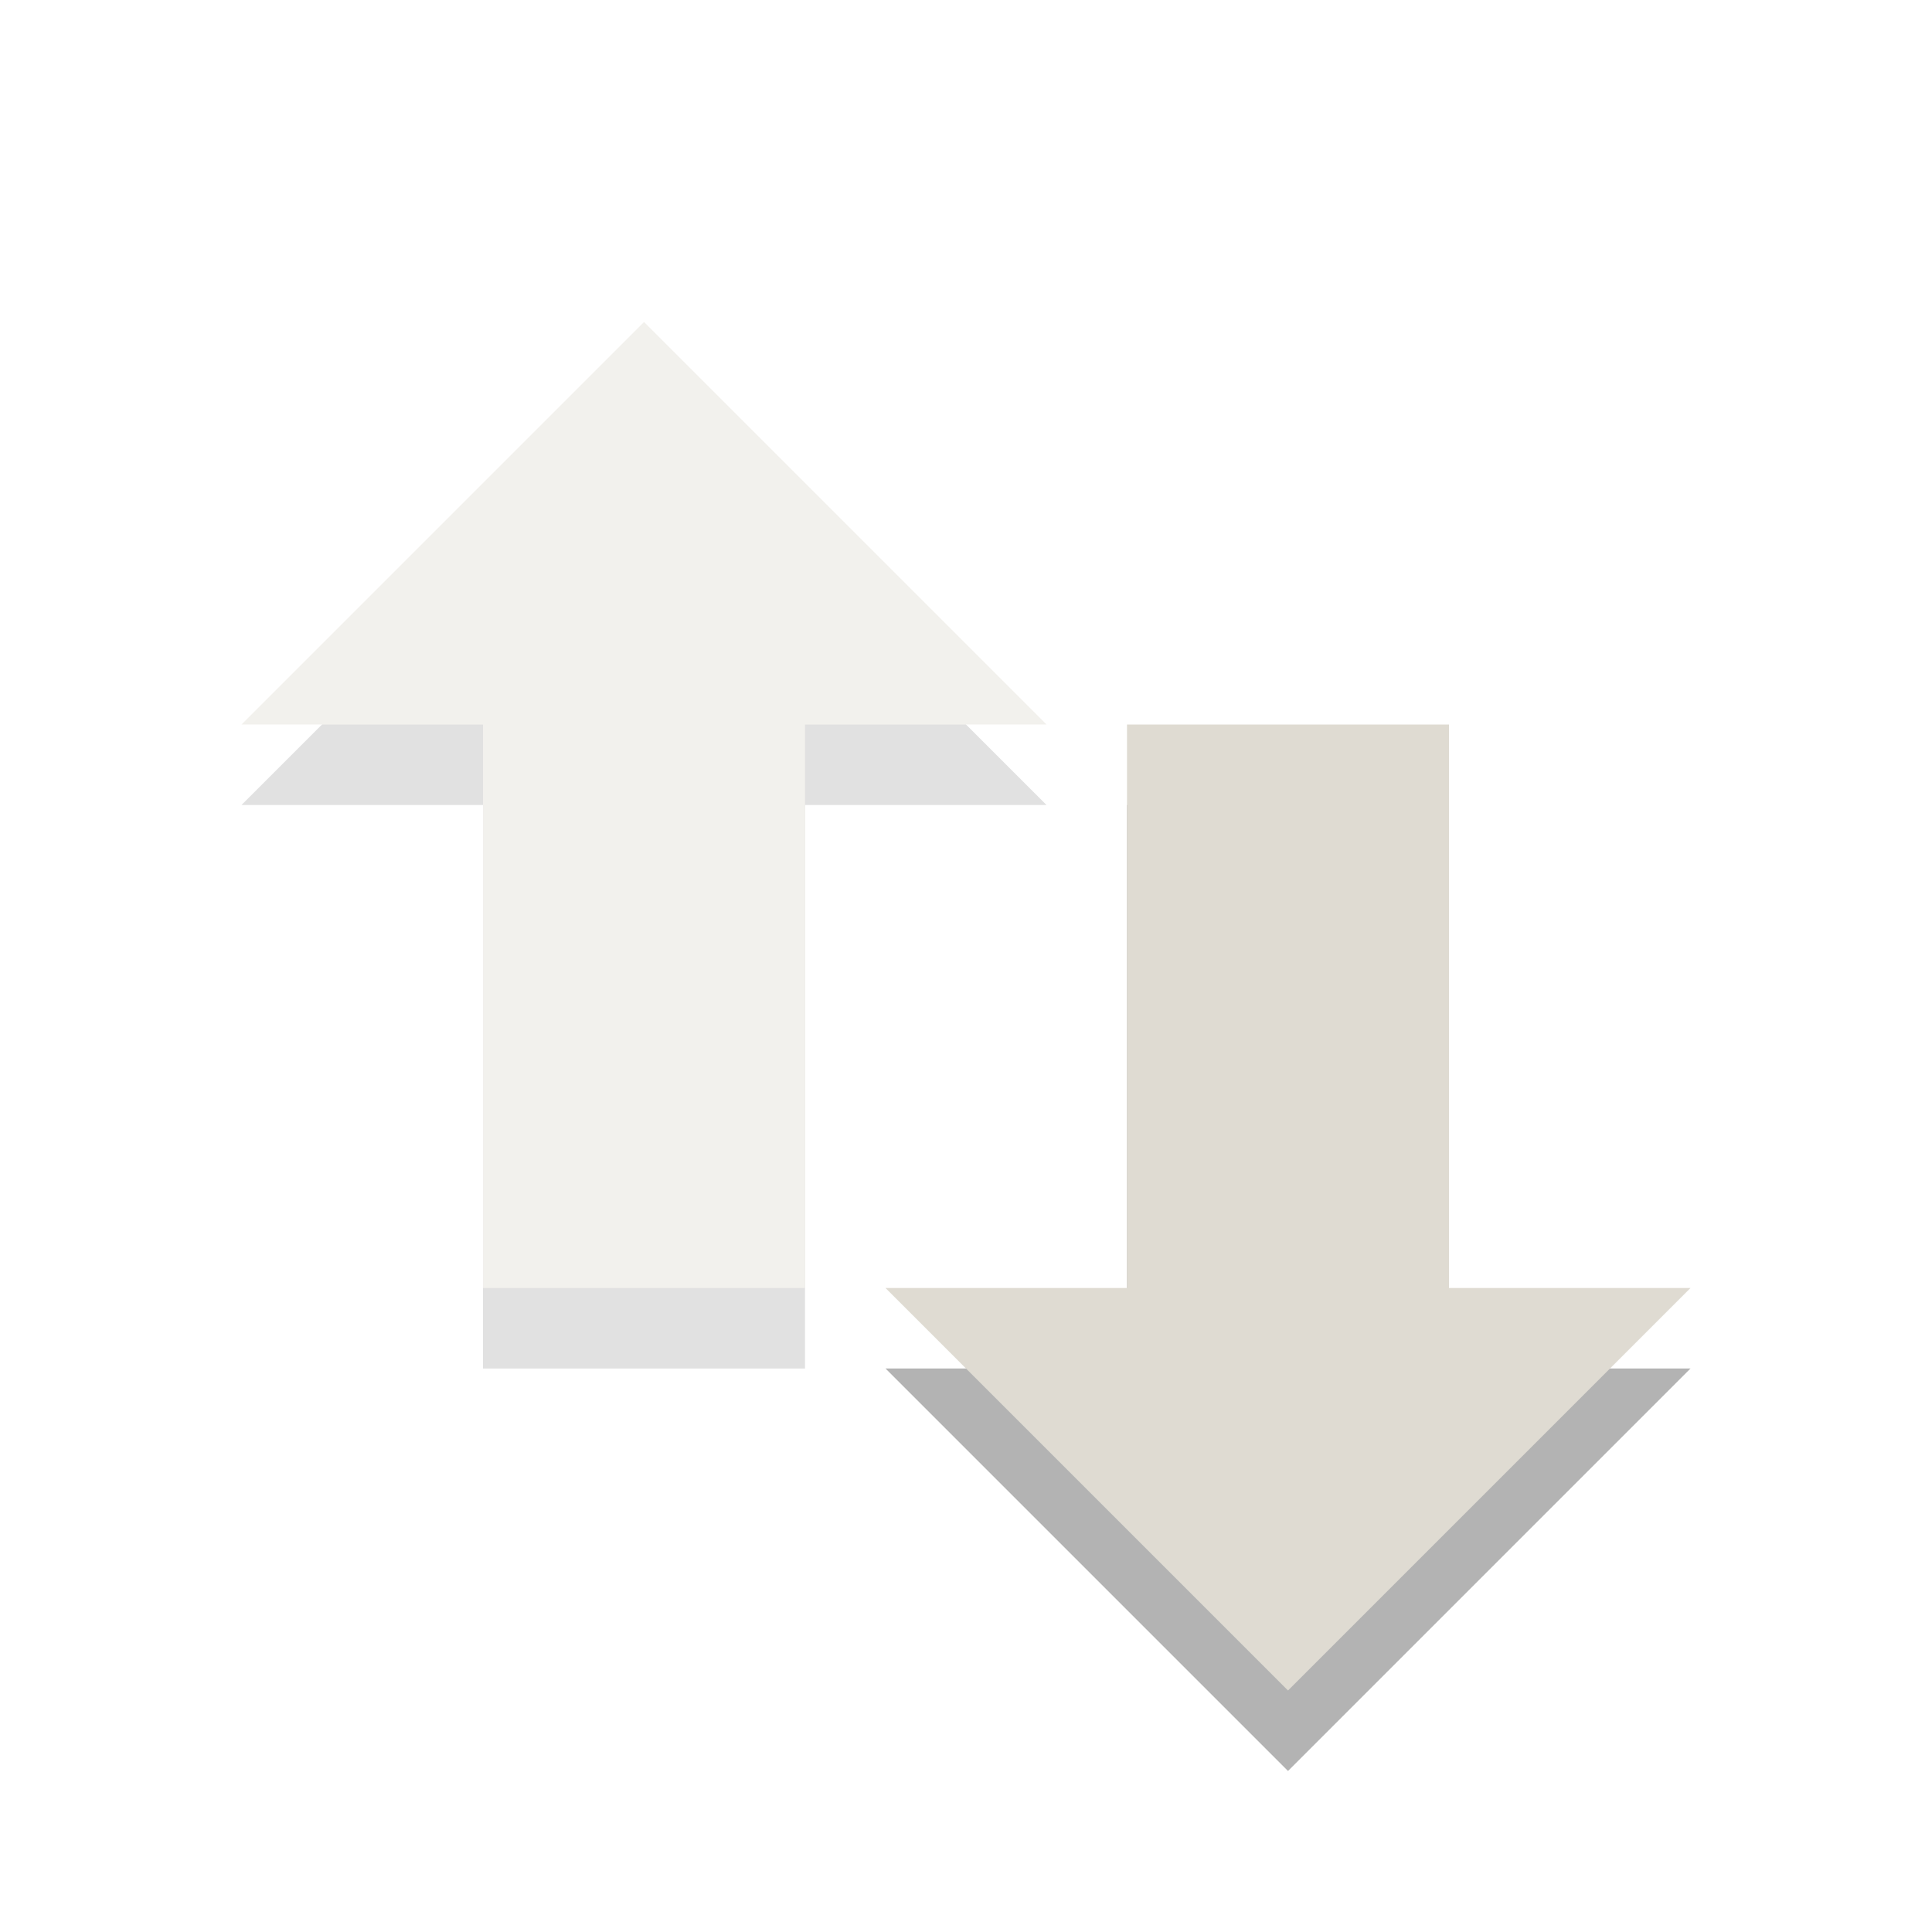 <?xml version="1.0" encoding="UTF-8"?>
<!-- Created with Inkscape (http://www.inkscape.org/) -->
<svg id="svg3200" width="24" height="24" version="1.0" xmlns="http://www.w3.org/2000/svg" xmlns:cc="http://creativecommons.org/ns#" xmlns:dc="http://purl.org/dc/elements/1.1/" xmlns:rdf="http://www.w3.org/1999/02/22-rdf-syntax-ns#">
 <path id="path2990" d="m21 17-5 5-5-5h3v-7h4v7h3z" style="fill-rule:evenodd;opacity:.3"/>
 <path id="path2986" d="m21 16-5 5-5-5h3v-7h4v7h3z" style="fill-rule:evenodd;fill:#dfdbd2"/>
 <g id="g2992" transform="translate(1,1)" style="opacity:.4">
  <path id="path4348-1-9" d="m12 9-5-5-5 5h3v7h4v-7h3z" style="fill-rule:evenodd;opacity:.3"/>
  <path id="path4348-1" d="m12 8-5-5-5 5h3v7h4v-7h3z" style="fill-rule:evenodd;fill:#dfdbd2"/>
 </g>
</svg>

